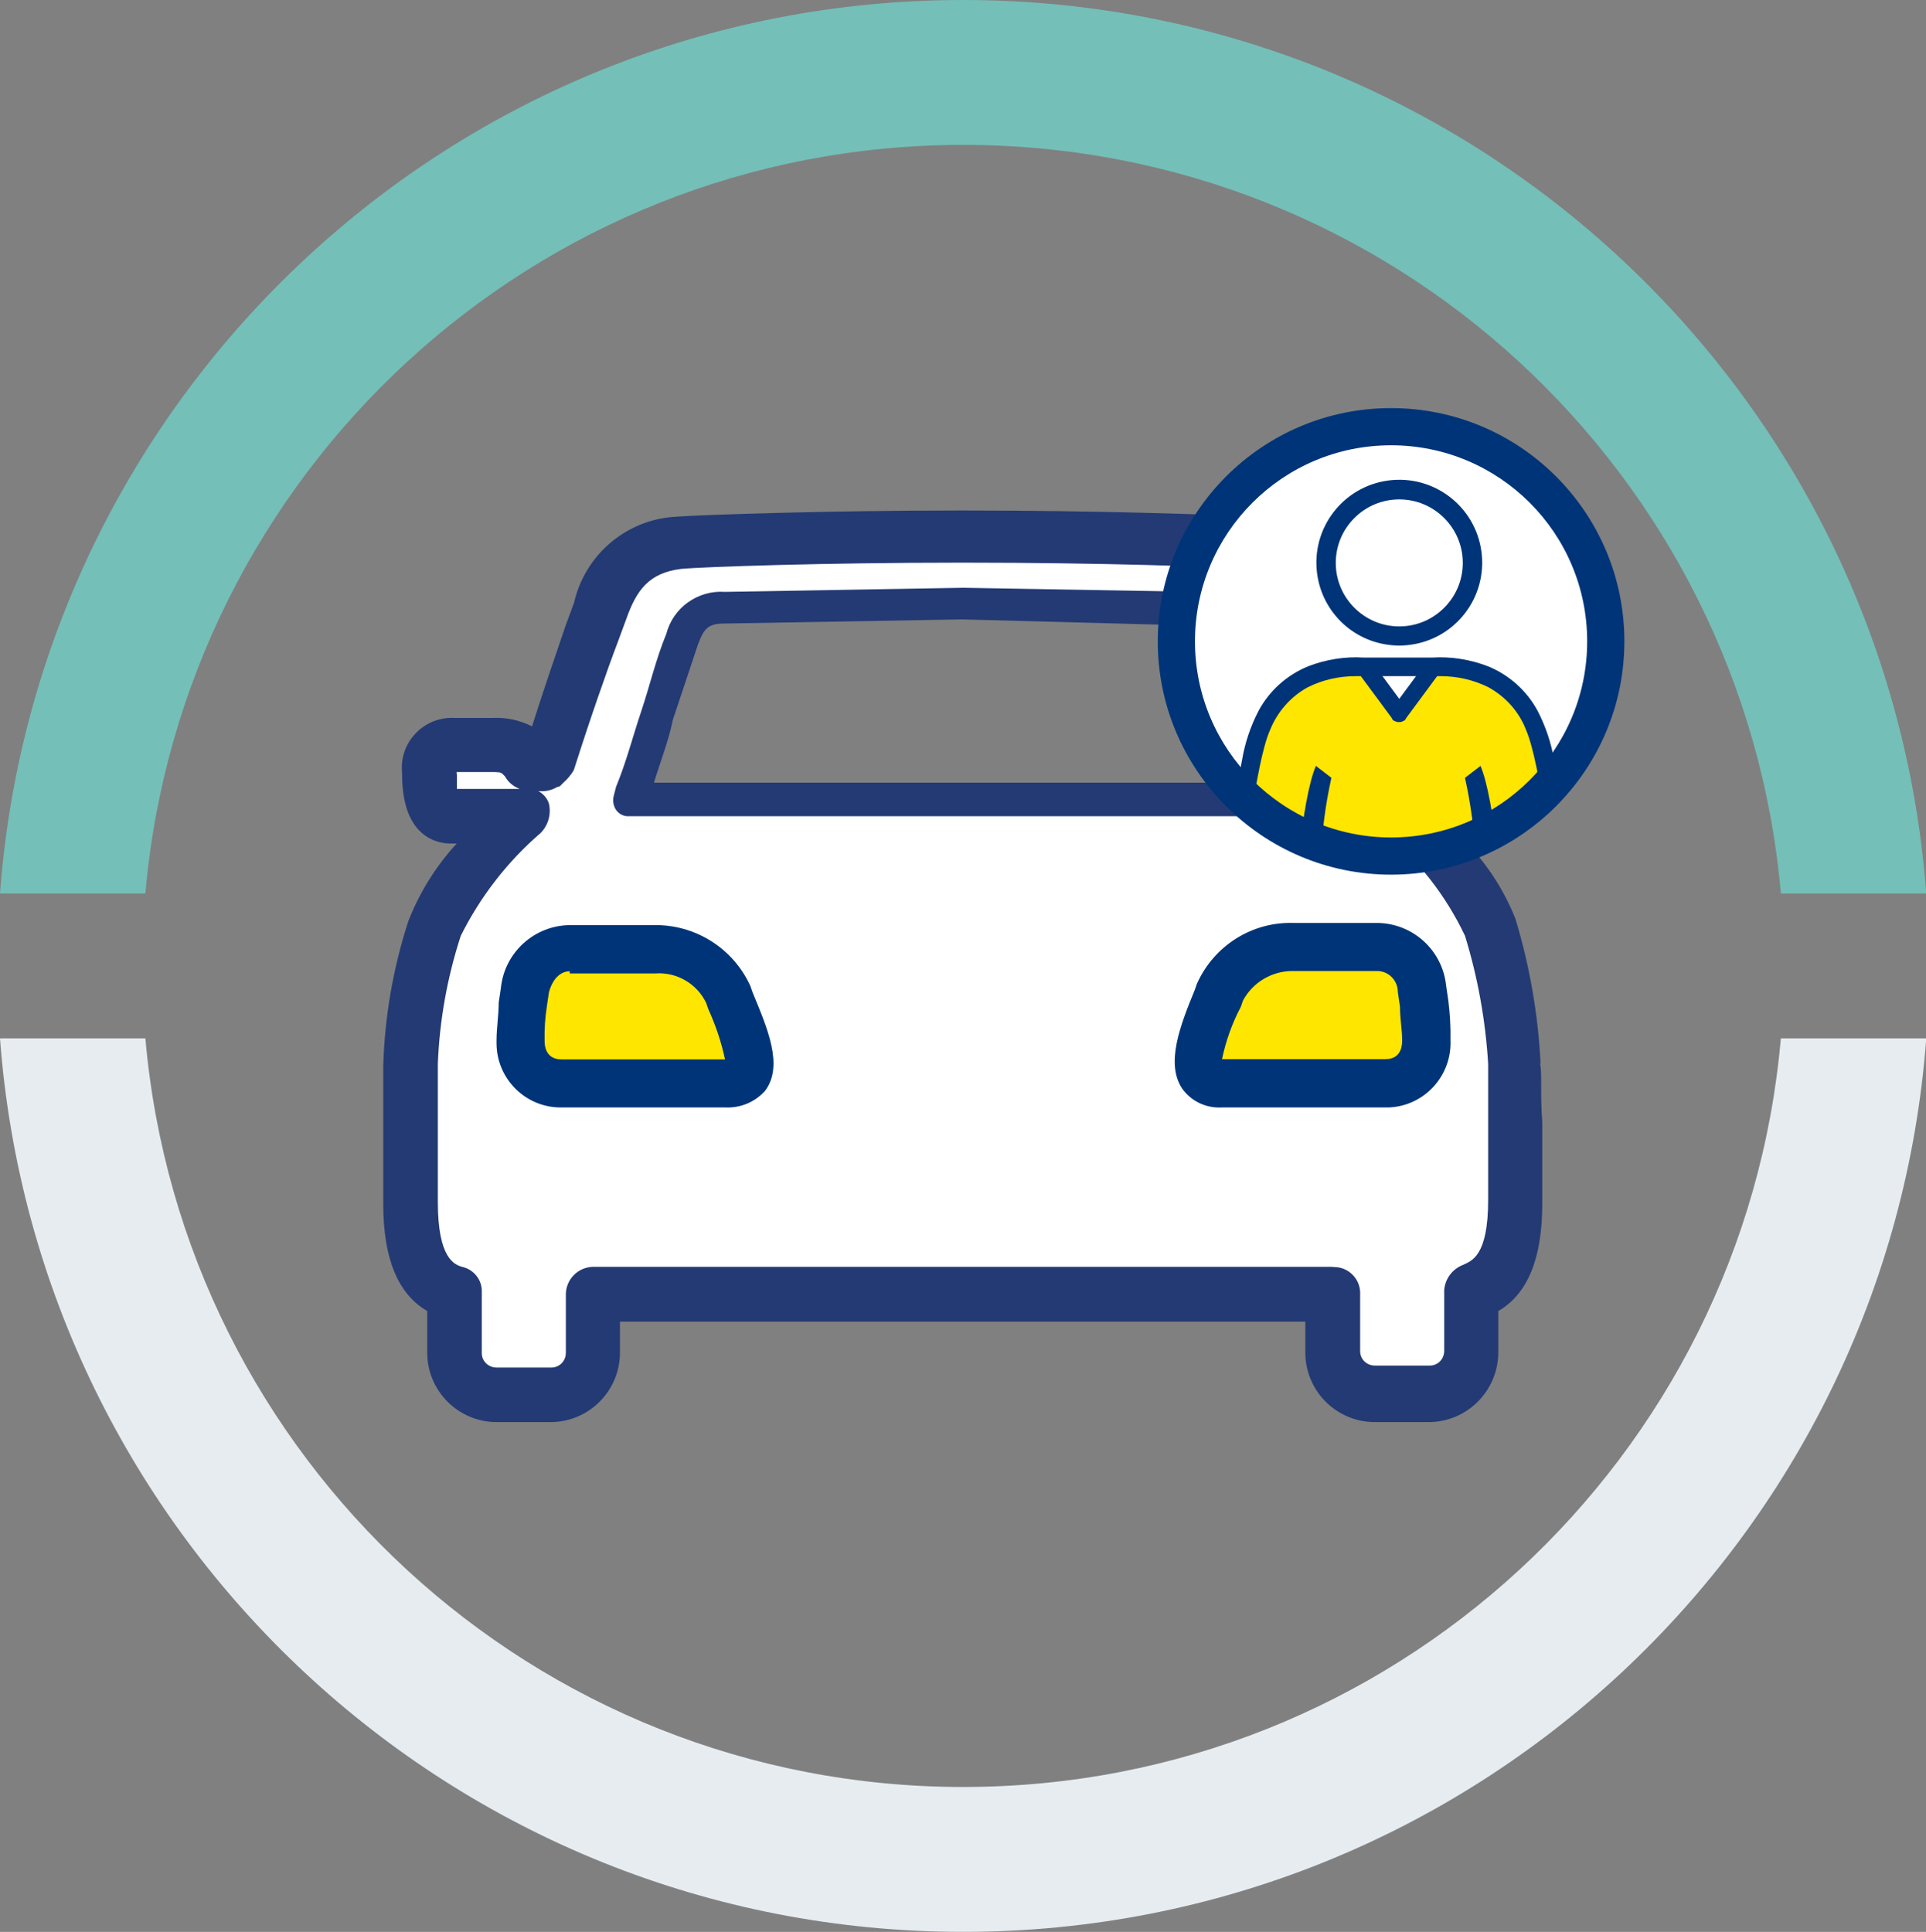 <?xml version="1.0" encoding="UTF-8"?>
<svg id="Layer_2" data-name="Layer 2" xmlns="http://www.w3.org/2000/svg" xmlns:xlink="http://www.w3.org/1999/xlink" viewBox="0 0 79.75 80">
  <rect x="0" y="0" width="79.75" height="80" fill="#808080" stroke="none"/>
  <defs>
    <style>
      .cls-1 {
        fill: #233a74;
      }

      .cls-2 {
        fill: #fff;
      }

      .cls-3 {
        fill: none;
      }

      .cls-4 {
        fill: #74bfb8;
      }

      .cls-5 {
        fill: #003478;
      }

      .cls-6 {
        clip-path: url(#clippath-1);
      }

      .cls-7 {
        fill: #e6ecf0;
      }

      .cls-8 {
        fill: #ffe600;
      }

      .cls-9 {
        clip-path: url(#clippath-2);
      }

      .cls-10 {
        clip-path: url(#clippath);
      }
    </style>
    <clipPath id="clippath">
      <rect class="cls-3" x="9.88" y="10" width="60" height="60"/>
    </clipPath>
    <clipPath id="clippath-1">
      <path id="Path_617-2" data-name="Path 617-2" class="cls-3" d="M66.7,26.7c0,5.03-4.07,9.1-9.1,9.1s-9.1-4.07-9.1-9.1,4.07-9.1,9.1-9.1c5.03,0,9.1,4.07,9.1,9.1"/>
    </clipPath>
    <clipPath id="clippath-2">
      <rect class="cls-3" x="47.89" y="17.68" width="20" height="20"/>
    </clipPath>
  </defs>
  <g id="Testv">
    <g>
      <path class="cls-4" d="M6.02,37C7.54,19.63,22.11,6,39.88,6s32.34,13.63,33.86,31h6.02C78.22,16.31,60.96,0,39.88,0S1.54,16.31,0,37h6.02Z"/>
      <path class="cls-7" d="M73.74,43c-1.52,17.37-16.09,31-33.86,31S7.54,60.37,6.02,43H0c1.54,20.69,18.8,37,39.88,37s38.34-16.31,39.88-37h-6.02Z"/>
      <g id="Front_Car" data-name="Front Car">
        <path id="Path_590" data-name="Path 590" class="cls-2" d="M62.05,39.52l-1.56-1.74-1.3-3.99,2.43-.26.43-2.78-2.86-.43-1.74,1.04-3.91-8.42-27.34.26-3.65,7.81-1.82-.26-3.21.09.43,2.52,2.78.43v.61l-2.34,2.08-1.48,14.06,1.91,3.3.17,3.04,5.03.87.87-4.6,29.77.87,1.3,3.21,4.6.17v-3.31l1.91-2.17-.43-12.41ZM26.21,32.75l3.3-7.55h20.83l3.82,7.29-27.95.26Z"/>
        <g id="Group_106" data-name="Group 106">
          <g class="cls-10">
            <g id="Group_105" data-name="Group 105">
              <path id="Path_591" data-name="Path 591" class="cls-8" d="M51.98,39.7s5.64-.35,6.34.09c0,0,1.39,3.73-.35,5.12h-7.99c-.09,0-.61-4.43,2-5.21"/>
              <path id="Path_592" data-name="Path 592" class="cls-8" d="M28.55,39.52s-5.64-.35-6.34.09c0,0-1.39,3.73.35,5.12h7.99c.09,0,.61-4.43-2-5.21"/>
              <path id="Path_593" data-name="Path 593" class="cls-1" d="M63.79,44.04c-.1-2.03-.45-4.04-1.04-5.99-.46-1.16-1.14-2.22-2-3.12h.26c.43,0,2-.17,2-2.86.15-1.14-.65-2.18-1.79-2.33-.13-.02-.25-.02-.38-.01h-1.56c-.57-.04-1.14.08-1.65.35-.52-1.65-1.04-3.12-1.39-4.17l-.35-.95c-.5-1.94-2.17-3.36-4.17-3.56-1.13-.09-6.51-.26-11.63-.26h-.43c-5.12,0-10.5.17-11.72.26-2.02.13-3.72,1.58-4.17,3.56l-.35.95c-.35,1.04-.87,2.52-1.39,4.17-.51-.26-1.08-.38-1.65-.35h-1.56c-1.15-.06-2.12.82-2.18,1.96,0,.13,0,.25.01.38,0,2.69,1.56,2.86,2,2.86h.26c-.86.94-1.54,2.03-2,3.21-.63,1.94-.98,3.95-1.04,5.99v5.73c0,2.26.61,3.73,1.82,4.43v1.74c.01,1.58,1.29,2.85,2.86,2.86h2.26c1.58-.01,2.85-1.29,2.86-2.86v-1.3h28.38v1.3c.01,1.58,1.29,2.85,2.86,2.86h2.26c1.58-.01,2.85-1.29,2.87-2.86v-1.74c1.21-.7,1.82-2.17,1.82-4.43v-3.39c-.09-1.13,0-2-.09-2.43M55.2,52.46h-30.64c-.62.01-1.12.51-1.13,1.13v2.43c0,.33-.25.6-.58.61,0,0-.02,0-.03,0h-2.26c-.33,0-.6-.25-.61-.58,0,0,0-.02,0-.03v-2.51c.02-.49-.31-.92-.78-1.04-.35-.09-1.04-.35-1.04-2.69v-5.73c.07-1.8.39-3.58.95-5.3.81-1.62,1.93-3.07,3.3-4.25.32-.32.45-.78.35-1.22-.07-.22-.23-.41-.44-.52.27.03.55-.03.78-.17.07,0,.13-.04.17-.09l.09-.09c.17-.15.32-.33.43-.52.69-2.17,1.39-4.17,1.82-5.3l.35-.95c.43-1.22.95-1.91,2.26-2.08.95-.09,6.08-.26,11.46-.26h.43c5.38,0,10.5.17,11.46.26,1.15.06,2.1.94,2.26,2.08l.35.95c.43,1.22,1.13,3.12,1.82,5.3.09.26.17.43.43.52l.09.09q.09.09.17.09c.25.1.51.16.78.17-.19.13-.34.31-.43.52-.16.44-.02.93.35,1.22,1.4,1.16,2.52,2.61,3.3,4.25.53,1.72.85,3.5.96,5.3v5.64c0,2.34-.69,2.52-1.04,2.69-.44.17-.74.57-.78,1.04v2.52c0,.33-.25.6-.58.61,0,0-.02,0-.03,0h-2.26c-.33,0-.6-.25-.61-.58,0,0,0-.02,0-.03v-2.43c-.02-.59-.52-1.06-1.11-1.04,0,0-.01,0-.02,0M18.91,32.06v-.09h1.39c.35,0,.43,0,.52.09l.09.09c.13.24.35.42.61.52h-2.6v-.61ZM58.84,32.15s.08-.11.09-.17h1.82v.09c0,.35,0,.52-.09.61h-2.6c.3-.1.57-.28.78-.52"/>
              <path id="Path_594" data-name="Path 594" class="cls-5" d="M30.02,45.86h-6.77c-1.47.02-2.68-1.17-2.69-2.64,0-.05,0-.09,0-.14,0-.52.09-1.04.09-1.56l.09-.61c.15-1.47,1.39-2.59,2.86-2.6h3.48c1.71-.03,3.28.96,3.99,2.52l.09.26c.61,1.48,1.3,3.04.52,4.08-.42.47-1.02.72-1.65.69M23.6,40.22c-.52,0-.78.52-.87.87l-.09.61c-.07.46-.1.92-.09,1.39,0,.61.35.78.7.78h6.77c-.15-.72-.39-1.42-.69-2.08l-.09-.26c-.38-.79-1.21-1.28-2.09-1.22h-3.56v-.08Z"/>
              <path id="Path_595" data-name="Path 595" class="cls-1" d="M54.24,32.93l-.09-.35-1.04-3.12c-.35-.95-.69-2.08-1.04-3.21-.28-1.09-1.31-1.82-2.43-1.74l-9.81-.17-9.81.17c-1.12-.08-2.15.65-2.43,1.74-.43,1.04-.69,2.17-1.04,3.21s-.61,2.08-1.04,3.12l-.09.35c-.06.21-.03.43.09.61.12.17.31.27.52.26h27.52c.21,0,.4-.09.52-.26.17-.15.24-.39.17-.61M52.68,32.41h-25.6c.26-.87.61-1.74.78-2.6.35-1.04.69-2.08,1.04-3.12.26-.69.43-.87,1.13-.87l9.81-.17,9.81.26c.69,0,.87.17,1.13.87.35,1.04.7,2.08,1.04,3.12.26.78.52,1.65.87,2.52"/>
              <path id="Path_596" data-name="Path 596" class="cls-5" d="M57.37,45.86h-6.77c-.65.04-1.27-.25-1.65-.78-.69-1.04-.09-2.6.52-4.08l.09-.26c.7-1.57,2.27-2.57,3.99-2.52h3.47c1.48.01,2.71,1.13,2.86,2.6l.09.61c.07.55.1,1.1.09,1.65.06,1.47-1.08,2.72-2.55,2.78-.05,0-.1,0-.14,0M50.6,43.86h6.77c.35,0,.69-.17.69-.78,0-.43-.09-.87-.09-1.39l-.09-.61c0-.48-.38-.87-.86-.87,0,0,0,0,0,0h-3.47c-.87-.01-1.67.46-2.08,1.22l-.09.26c-.36.68-.62,1.41-.78,2.17"/>
              <g>
                <circle class="cls-2" cx="57.62" cy="26.39" r="9"/>
                <g class="cls-6">
                  <g id="Person">
                    <path id="Path_1877" data-name="Path 1877" class="cls-2" d="M56.54,27.64l1.35,1.88,1.52-1.96-2.87.08Z"/>
                    <path id="Path_1878" data-name="Path 1878" class="cls-8" d="M56.41,27.67l-2.52.55-2.06,2.57-.78,4.7h13.56l-.38-1.49-.29-3.68-1.71-2.04-2.66-.72-1.58,1.82-1.58-1.71Z"/>
                    <path id="Path_1879" data-name="Path 1879" class="cls-2" d="M57.61,19.96l-2.79,2.28.68,3.21,2.35,1.09h.33s1.47-.71,1.47-.71l1.39-1.95-.52-2.56-2.91-1.36Z"/>
                    <g id="Group_312" data-name="Group 312">
                      <g class="cls-9">
                        <g id="Group_311" data-name="Group 311">
                          <path id="Path_1880" data-name="Path 1880" class="cls-5" d="M58.23,26.72c1.89-.16,3.29-1.82,3.13-3.71-.16-1.89-1.82-3.29-3.71-3.13-1.89.16-3.29,1.82-3.13,3.71.14,1.67,1.46,2.99,3.13,3.13.19.02.39.02.58,0M55.31,23.31c0-1.45,1.18-2.63,2.63-2.63s2.63,1.18,2.63,2.63-1.18,2.63-2.63,2.63h0c-1.45,0-2.63-1.18-2.63-2.63"/>
                          <path id="Path_1881" data-name="Path 1881" class="cls-5" d="M54.49,31.71c-.28.64-.55,2.1-.71,3.78h.92c.04-1.1.19-2.2.43-3.28l-.65-.5Z"/>
                          <path id="Path_1882" data-name="Path 1882" class="cls-5" d="M61.3,31.71c.28.64.55,2.1.71,3.78h-.92c-.04-1.1-.19-2.2-.43-3.28l.65-.5Z"/>
                          <path id="Path_1883" data-name="Path 1883" class="cls-5" d="M59.61,27.88c.12-.16.09-.38-.07-.5-.16-.12-.38-.09-.5.07l-1.1,1.49-.99-1.34c-.12-.16-.35-.18-.51-.06-.15.12-.18.33-.07.49l1.25,1.69s.01.02.02.03h0s0,.02,0,.02c.02.02.04.05.06.07,0,0,.02,0,.03.01s.02.01.04.02c.03.01.06.02.09.03.04,0,.09,0,.13,0,.03,0,.06-.02.09-.03.01,0,.02,0,.04-.02.01,0,.02,0,.03-.01.02-.02.04-.04.06-.07,0,0,0,0,0,0h0s.01-.03.02-.04l1.36-1.84Z"/>
                          <path id="Path_1884" data-name="Path 1884" class="cls-5" d="M64.35,31.47c-.12-.71-.35-1.39-.68-2.03-.45-.84-1.18-1.49-2.06-1.85-.73-.28-1.52-.41-2.3-.36h-2.84c-.78-.05-1.57.08-2.3.36-.88.36-1.61,1.01-2.06,1.85-.33.64-.56,1.32-.68,2.03-.06.29-.77,4.02-.77,4.02h.79s.34-1.77.45-2.35.36-2.18.69-2.91c.3-.75.85-1.38,1.56-1.77.62-.31,1.3-.46,1.99-.46h3.5c.69,0,1.37.15,1.99.46.71.39,1.27,1.01,1.56,1.77.32.73.58,2.33.69,2.91s.45,2.35.45,2.35h.79s-.71-3.73-.78-4.02"/>
                        </g>
                      </g>
                    </g>
                  </g>
                </g>
                <path id="Path_618-2" data-name="Path 618-2" class="cls-5" d="M57.6,16.9c-5.34,0-9.66,4.33-9.66,9.66s4.33,9.66,9.66,9.66,9.66-4.33,9.66-9.66h0c0-5.34-4.33-9.66-9.66-9.66M57.6,34.68c-4.48,0-8.12-3.64-8.12-8.12,0-4.48,3.63-8.12,8.12-8.12,4.48,0,8.12,3.63,8.12,8.12h0c0,4.48-3.63,8.12-8.12,8.12"/>
              </g>
            </g>
          </g>
        </g>
      </g>
    </g>
  </g>
</svg>